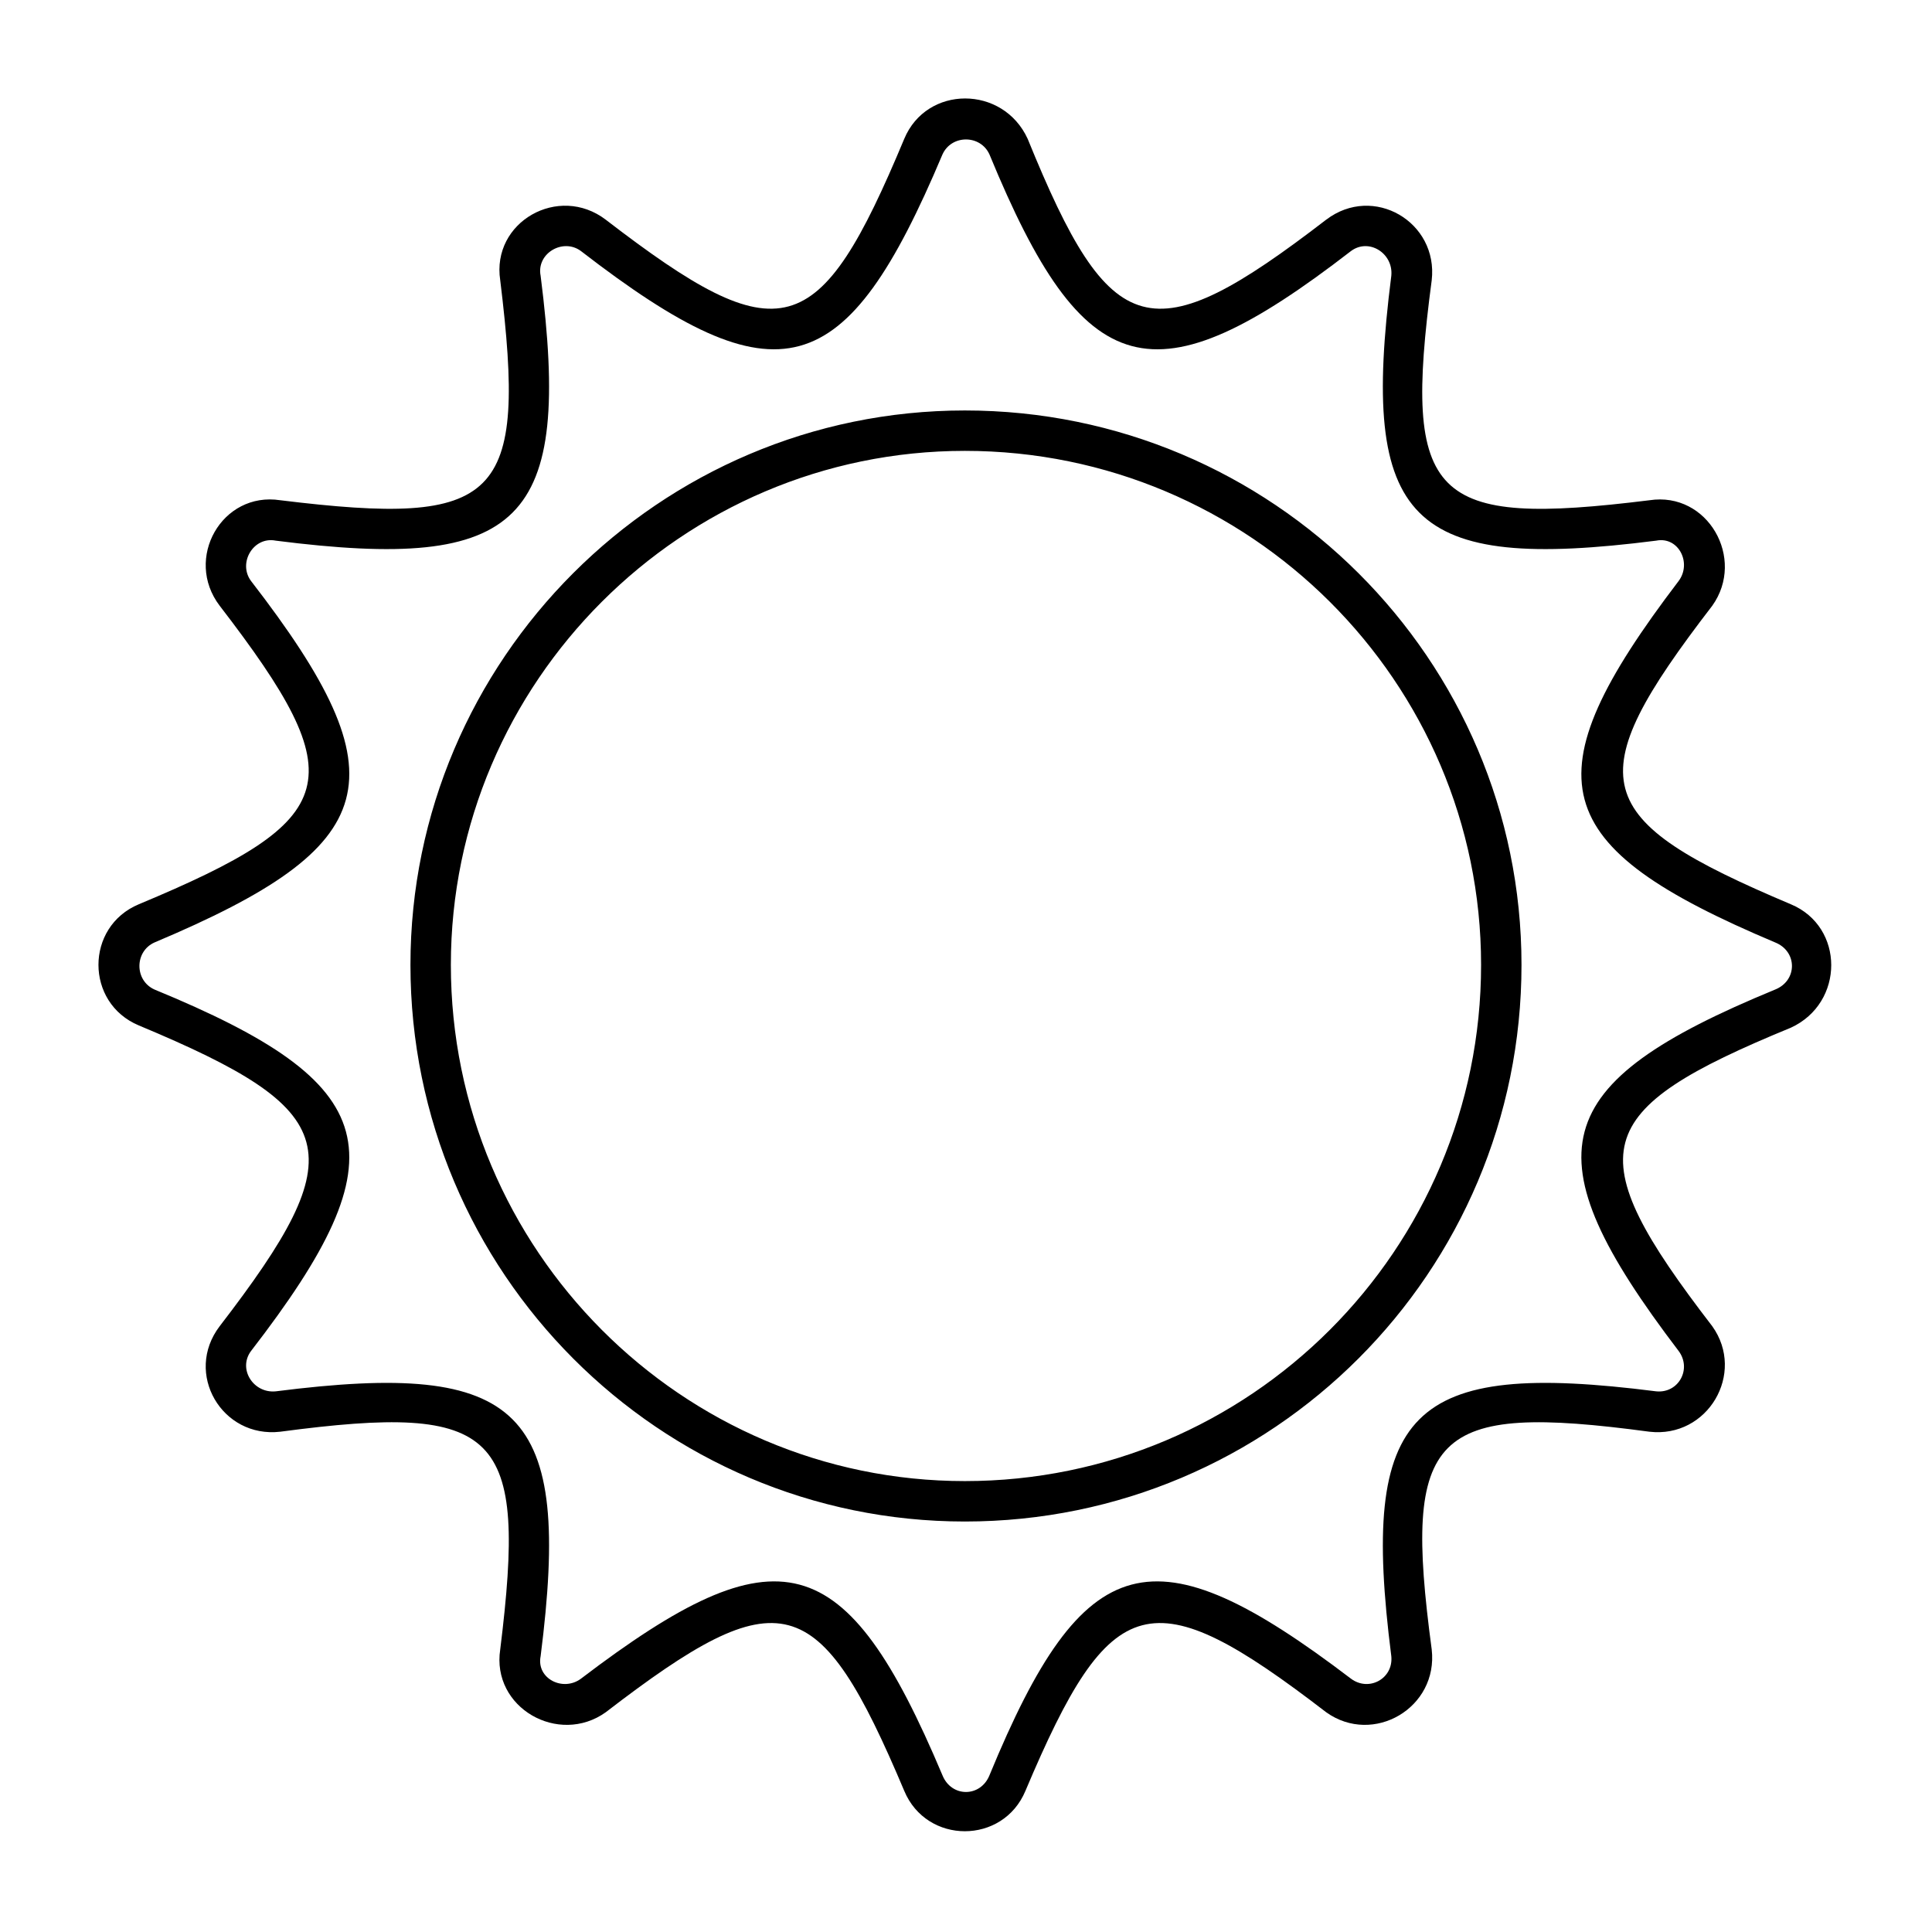 <?xml version="1.0" encoding="UTF-8"?>
<!-- Uploaded to: SVG Repo, www.svgrepo.com, Generator: SVG Repo Mixer Tools -->
<svg fill="#000000" width="800px" height="800px" version="1.1" viewBox="144 144 512 512" xmlns="http://www.w3.org/2000/svg">
 <path d="m495.46 202.22c12.492-9.516 29.742 0.594 27.957 16.059-7.734 58.293 0 65.43 57.695 58.293 15.465-2.379 25.578 15.465 16.656 27.957-35.688 46.395-32.715 56.508 20.82 79.109 14.277 5.949 14.277 26.172 0 32.715-53.535 22.008-56.508 32.715-20.82 79.109 8.922 12.492-1.191 29.742-16.656 27.957-57.695-7.734-65.43 0-57.695 57.695 1.785 15.465-15.465 25.578-27.957 16.656-46.395-35.688-57.102-32.715-79.707 20.82-5.949 14.277-26.172 14.277-32.121 0-22.602-53.535-32.715-56.508-79.109-20.82-12.492 8.922-30.336-1.191-27.957-16.656 7.137-57.695 0-65.43-58.293-57.695-15.465 1.785-25.578-15.465-16.059-27.957 35.688-46.395 32.715-57.102-21.414-79.707-14.277-5.949-14.277-26.172 0-32.121 54.129-22.602 57.102-32.715 21.414-79.109-9.516-12.492 0.594-30.336 16.059-27.957 58.293 7.137 65.43 0 58.293-58.293-2.379-15.465 15.465-25.578 27.957-16.059 46.395 35.688 56.508 32.715 79.109-21.414 5.949-14.277 26.172-14.277 32.715 0 22.008 54.129 32.715 57.102 79.109 21.414zm6.543 8.328c-52.344 40.449-70.781 35.094-95.766-25.578-2.379-5.352-10.113-5.352-12.492 0-25.578 60.672-43.422 66.023-95.766 25.578-4.758-3.57-11.895 0.594-10.707 6.543 8.328 65.43-4.758 78.516-70.188 70.188-5.949-1.191-10.113 5.949-6.543 10.707 40.449 52.344 35.094 70.188-25.578 95.766-5.352 2.379-5.352 10.113 0 12.492 60.672 24.98 66.023 43.422 25.578 95.766-3.57 4.758 0.594 11.301 6.543 10.707 65.43-8.328 78.516 4.758 70.188 70.188-1.191 5.949 5.949 9.516 10.707 5.949 52.344-39.852 70.188-35.094 95.766 25.578 2.379 5.949 10.113 5.949 12.492 0 24.98-60.672 43.422-65.43 95.766-25.578 4.758 3.57 11.301 0 10.707-5.949-8.328-65.43 4.758-78.516 70.188-70.188 5.949 0.594 9.516-5.949 5.949-10.707-39.852-52.344-35.094-70.781 25.578-95.766 5.949-2.379 5.949-10.113 0-12.492-60.672-25.578-65.43-43.422-25.578-95.766 3.57-4.758 0-11.895-5.949-10.707-65.43 8.328-78.516-4.758-70.188-70.188 0.594-5.949-5.949-10.113-10.707-6.543zm-102.31 42.23c81.488 0 147.52 66.023 147.52 146.92 0 81.488-66.023 147.52-147.52 147.52-80.895 0-146.92-66.023-146.92-147.52 0-80.895 66.023-146.92 146.92-146.92zm0 10.707c75.543 0 136.81 61.266 136.81 136.21 0 75.543-61.266 136.81-136.81 136.81-74.945 0-136.21-61.266-136.21-136.81 0-74.945 61.266-136.21 136.21-136.21z" fill-rule="evenodd"/>
</svg>